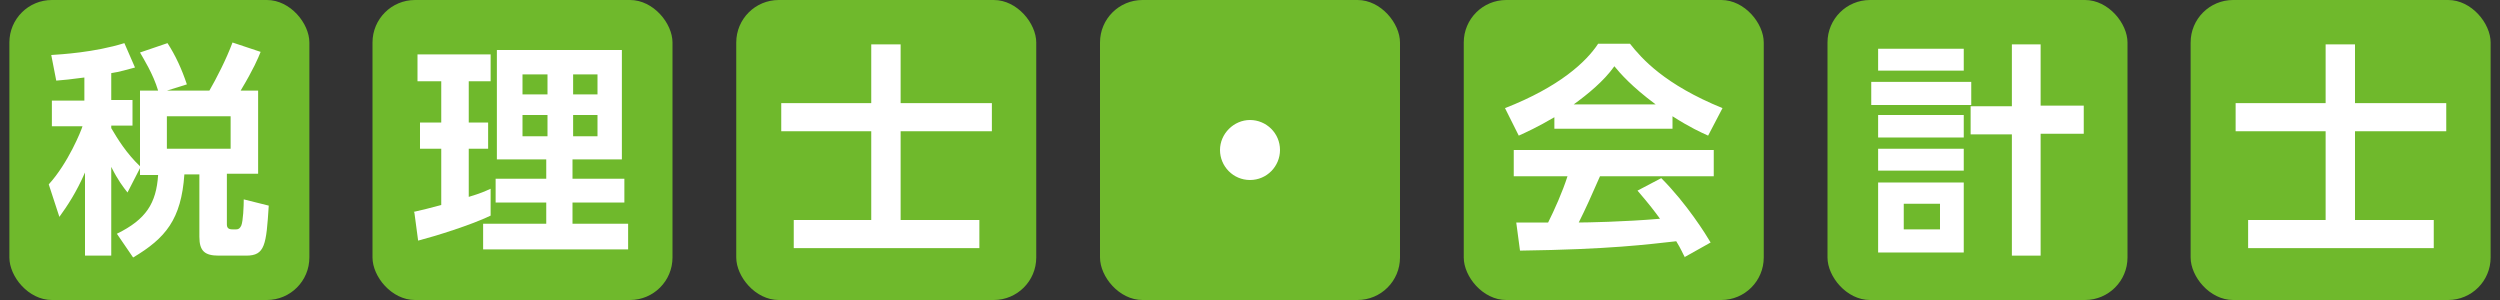 <?xml version="1.0" encoding="UTF-8"?>
<svg id="_レイヤー_1" data-name="レイヤー 1" xmlns="http://www.w3.org/2000/svg" width="400" height="48" version="1.1" viewBox="0 0 400 48">
  <rect x="0" y="0" width="400" height="48" fill="#333333" stroke="none"/>
  <defs>
    <style>
      .cls-1 {
        fill: #6fb92c;
      }

      .cls-1, .cls-2 {
        stroke-width: 0px;
      }

      .cls-2 {
        fill: #fff;
      }
    </style>
  </defs>
  <rect class="cls-1" x="1.5" width="48" height="48" rx="6.8" ry="6.8"/>
  <rect class="cls-1" x="59.6" width="48" height="48" rx="6.8" ry="6.8"/>
  <path class="cls-2" d="M22.4,26.9l-2,3.9c-.7-.9-1.5-1.9-2.6-4.1v14.2h-4.2v-13.3c-1.4,3.2-2.8,5.3-4.1,7.1l-1.7-5.2c3.1-3.4,5.2-8.6,5.4-9.3h-4.9v-4.1h5.2v-3.7c-2.2.3-3.3.4-4.5.5l-.8-4.1c1.5-.1,6.9-.4,11.7-1.9l1.7,3.9c-1.2.3-2.4.7-3.8.9v4.3h3.4v4.1h-3.4v.4c1,1.7,2.4,4,4.6,6.1v-12.1h2.9c-.8-2.7-2.4-5.2-2.9-6.1l4.4-1.5c1.3,2,2.3,4.2,3.1,6.6l-3.2,1h6.8c1.1-1.9,2.7-5,3.7-7.7l4.5,1.5c-.4,1-1.1,2.7-3.2,6.2h2.8v13.3h-5v8.1c0,.6.3.8.9.8h.6c.4,0,.6-.2.8-.6.3-.7.4-3.1.4-4.2l4,1c-.4,6.3-.6,8-3.6,8h-4.4c-2.2,0-3.1-.7-3.1-3v-10h-2.4c-.5,7.2-3,10.2-8.2,13.3l-2.6-3.8c4.7-2.3,6.3-4.9,6.6-9.4h-2.9v-.9ZM26.7,18.6v5.2h10.2v-5.2h-10.2Z"/>
  <path class="cls-2" d="M66.2,33.9c1.4-.3,2.5-.6,4.4-1.1v-9h-3.4v-4.2h3.4v-6.6h-3.8v-4.3h11.7v4.3h-3.5v6.6h3.1v4.2h-3.1v7.7c2-.6,2.6-.9,3.5-1.3v4.3c-3.1,1.5-8.9,3.3-11.6,4l-.6-4.5ZM79.5,8h20v17.5h-7.9v3.1h8.3v3.8h-8.3v3.4h8.9v4.1h-23.2v-4.1h10.1v-3.4h-8.1v-3.8h8.1v-3.1h-7.9V8ZM83.6,11.9v3.2h4v-3.2h-4ZM83.6,18.4v3.4h4v-3.4h-4ZM91.7,11.9v3.2h3.9v-3.2h-3.9ZM91.7,18.4v3.4h3.9v-3.4h-3.9Z"/>
  <rect class="cls-1" x="117.8" width="48" height="48" rx="6.8" ry="6.8"/>
  <path class="cls-2" d="M139.4,7.1h4.7v9.4h14.6v4.5h-14.6v14.2h12.6v4.5h-29.7v-4.5h12.4v-14.2h-14.4v-4.5h14.4V7.1Z"/>
  <rect class="cls-1" x="176" width="48" height="48" rx="6.8" ry="6.8"/>
  <path class="cls-2" d="M204.8,24c0,2.6-2.1,4.8-4.8,4.8s-4.8-2.2-4.8-4.8,2.2-4.8,4.8-4.8,4.8,2.1,4.8,4.8Z"/>
  <rect class="cls-1" x="234.2" width="48" height="48" rx="6.8" ry="6.8"/>
  <path class="cls-2" d="M248.8,18.7c-2.9,1.7-4.7,2.5-5.8,3l-2.2-4.4c8.7-3.4,13-7.4,14.9-10.3h5.1c1.9,2.4,5.5,6.5,14.8,10.3l-2.3,4.4c-1.1-.5-2.9-1.3-5.7-3.1v2h-18.9v-2ZM269.6,41.2c-.4-.7-.6-1.3-1.4-2.6-4.6.5-10.5,1.3-25,1.5l-.6-4.5c.5,0,4.3,0,5.1,0,1-2,2.3-4.9,3.1-7.4h-8.6v-4.2h32v4.2h-18.2c-1.4,3.2-2.3,5.2-3.4,7.4,1.1,0,7.2-.1,13-.6-.8-1.1-1.7-2.3-3.6-4.5l3.8-2c4.1,4.1,7.2,9.1,7.9,10.3l-4.1,2.3ZM264.9,16.7c-3.9-2.9-5.7-5-6.6-6.1-1.7,2.4-4.3,4.5-6.5,6.1h13.1Z"/>
  <rect class="cls-1" x="292.4" width="48" height="48" rx="6.8" ry="6.8"/>
  <path class="cls-2" d="M315.4,13.1v3.7h-16v-3.7h16ZM314.2,7.8v3.5h-13.7v-3.5h13.7ZM314.2,18.4v3.6h-13.7v-3.6h13.7ZM314.2,23.8v3.5h-13.7v-3.5h13.7ZM314.2,29.2v11.2h-13.7v-11.2h13.7ZM310.4,32.6h-5.8v4.1h5.8v-4.1ZM321.9,41v-19.5h-6.6v-4.5h6.6V7.1h4.6v9.8h6.9v4.5h-6.9v19.5h-4.6Z"/>
  <rect class="cls-1" x="350.5" width="48" height="48" rx="6.8" ry="6.8"/>
  <path class="cls-2" d="M372.1,7.1h4.7v9.4h14.6v4.5h-14.6v14.2h12.6v4.5h-29.7v-4.5h12.4v-14.2h-14.4v-4.5h14.4V7.1Z"/>
</svg>